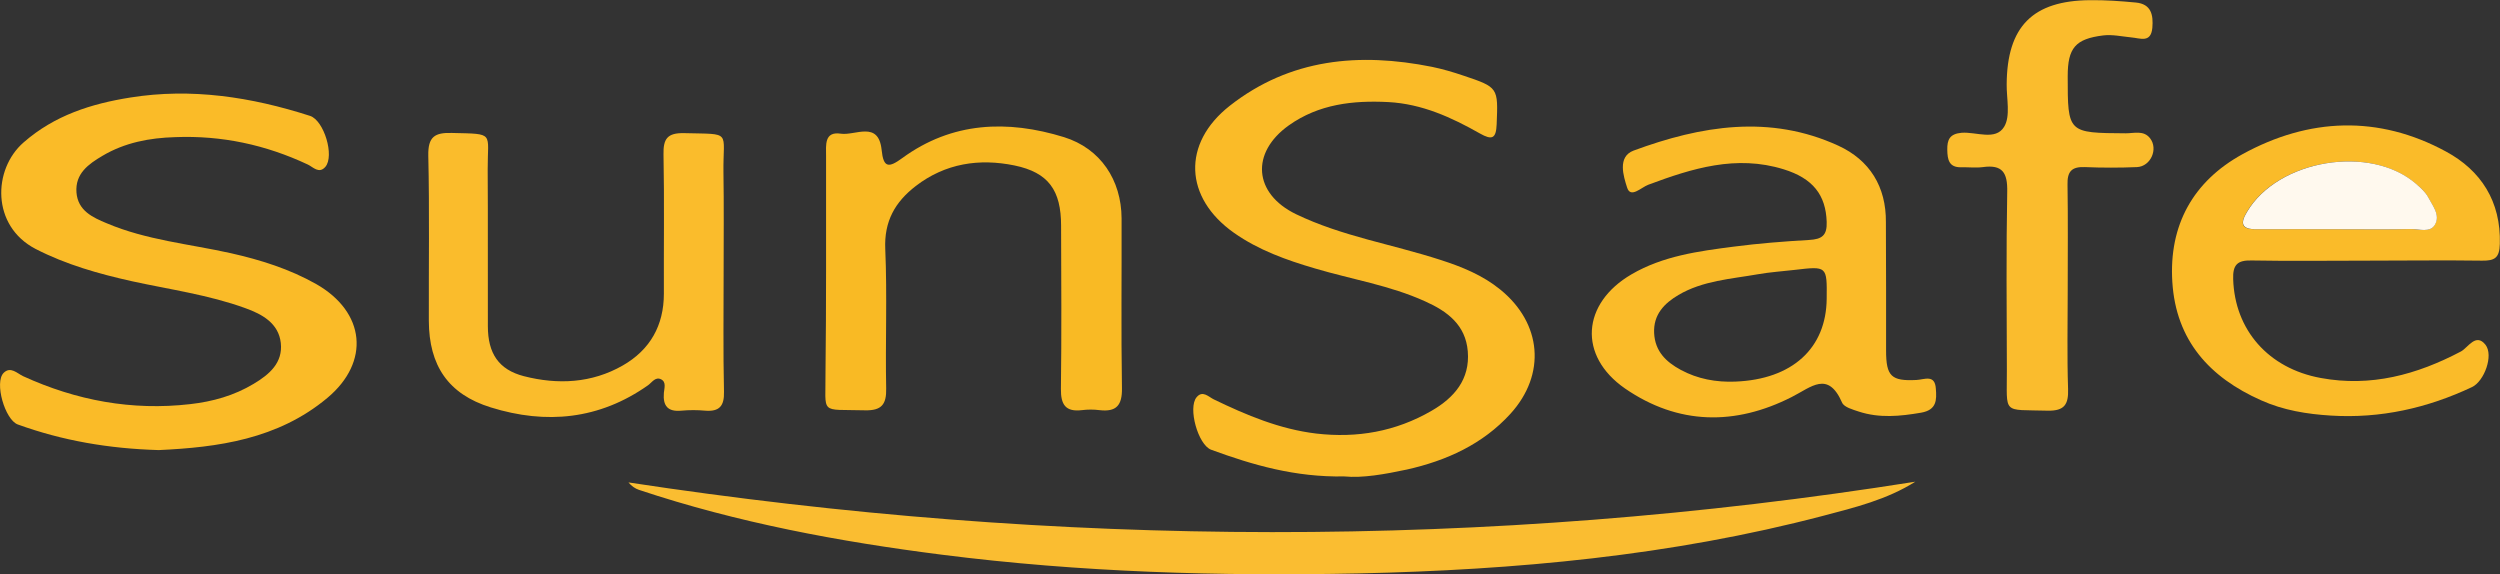 <?xml version="1.0" encoding="UTF-8"?>
<svg xmlns="http://www.w3.org/2000/svg" xmlns:xlink="http://www.w3.org/1999/xlink" version="1.1" id="Layer_1" x="0px" y="0px" viewBox="0 0 137.64 31.61" style="enable-background:new 0 0 137.64 31.61;" xml:space="preserve">
<rect x="0" y="0" width="137.64" height="31.61" fill="#333333" stroke="none"/>
<style type="text/css">
	.st0{fill:#FABB28;}
	.st1{fill:#FABD31;}
	.st2{fill:#FABB29;}
	.st3{fill:#F9BA24;}
	.st4{fill:#FABC2C;}
	.st5{fill:#FABC2D;}
	.st6{fill:#FFF9EE;}
</style>
<g>
	<path class="st0" d="M8.74,24.78c-2.76-0.08-5.3-0.52-7.76-1.41c-0.71-0.26-1.3-2.32-0.78-2.84c0.38-0.38,0.75,0.03,1.07,0.18   c2.93,1.34,5.99,1.91,9.2,1.54c1.24-0.14,2.42-0.47,3.5-1.12c0.87-0.52,1.61-1.16,1.49-2.25c-0.12-1.08-1.02-1.58-1.94-1.91   c-2.03-0.74-4.17-1.03-6.27-1.49c-1.83-0.41-3.61-0.91-5.3-1.78C-0.48,12.43-0.4,9.32,1.3,7.84c1.7-1.49,3.73-2.13,5.87-2.47   c3.37-0.54,6.67-0.03,9.9,1.01c0.77,0.25,1.36,2.21,0.84,2.81c-0.35,0.4-0.68,0-0.96-0.13c-2.32-1.09-4.74-1.61-7.3-1.51   C8.23,7.59,6.87,7.85,5.64,8.58C4.88,9.03,4.13,9.55,4.21,10.6c0.08,1,0.89,1.37,1.66,1.69c2.19,0.93,4.55,1.14,6.84,1.65   c1.64,0.37,3.23,0.87,4.7,1.7c2.7,1.54,2.99,4.28,0.61,6.27C15.29,24.19,11.98,24.63,8.74,24.78z"></path>
	<path class="st0" d="M74.01,26.23c-2.71,0.05-5.04-0.63-7.33-1.47c-0.72-0.27-1.29-2.31-0.8-2.89c0.33-0.4,0.66-0.02,0.95,0.12   c1.8,0.87,3.63,1.64,5.64,1.88c2.25,0.26,4.37-0.11,6.34-1.25c1.25-0.72,2.13-1.73,2-3.28c-0.12-1.45-1.12-2.2-2.35-2.75   c-1.94-0.88-4.04-1.21-6.06-1.81c-1.57-0.46-3.11-1.01-4.46-1.96c-2.74-1.93-2.88-4.92-0.23-7c3.32-2.6,7.13-2.94,11.13-2.14   c0.58,0.12,1.16,0.29,1.72,0.48c1.94,0.65,1.92,0.66,1.84,2.68c-0.03,0.79-0.25,0.89-0.92,0.51c-1.57-0.89-3.19-1.63-5.04-1.73   c-1.95-0.1-3.83,0.11-5.48,1.28c-2.12,1.51-1.94,3.76,0.39,4.89c2.53,1.22,5.31,1.66,7.96,2.52c1.18,0.38,2.32,0.84,3.3,1.64   c2.27,1.85,2.53,4.65,0.55,6.83c-1.53,1.68-3.52,2.58-5.7,3.07C76.24,26.11,75.02,26.33,74.01,26.23z"></path>
	<path class="st1" d="M105.45,26.52c-1.57,0.99-3.33,1.42-5.08,1.88c-8.38,2.2-16.94,2.98-25.57,3.17   c-7.67,0.16-15.32-0.06-22.94-1.03c-5.66-0.72-11.25-1.76-16.68-3.57c-0.21-0.07-0.4-0.2-0.58-0.41   C58.23,30.16,81.83,30.27,105.45,26.52z"></path>
	<path class="st2" d="M103.84,15.83c0,1.16,0,2.32,0,3.47c0,1.42,0.29,1.69,1.67,1.62c0.44-0.02,1.02-0.33,1.07,0.48   c0.05,0.62,0.05,1.17-0.81,1.32c-1.16,0.2-2.3,0.31-3.43-0.06c-0.33-0.11-0.81-0.24-0.92-0.49c-0.78-1.78-1.69-0.86-2.78-0.31   c-3.11,1.58-6.25,1.54-9.17-0.47c-2.6-1.8-2.39-4.69,0.36-6.29c1.73-1.01,3.68-1.27,5.61-1.52c1.38-0.18,2.78-0.29,4.17-0.37   c0.69-0.04,0.99-0.24,0.96-1c-0.05-1.47-0.75-2.39-2.37-2.89c-2.61-0.81-5.04-0.05-7.45,0.85c-0.4,0.15-0.98,0.77-1.17,0.15   c-0.19-0.6-0.55-1.69,0.36-2.03c3.71-1.37,7.5-2,11.27-0.27c1.72,0.79,2.64,2.25,2.62,4.22C103.83,13.43,103.84,14.63,103.84,15.83   z M100.57,16.44c0.02-1.8,0.02-1.79-1.77-1.58c-0.67,0.08-1.35,0.12-2.02,0.24c-1.48,0.26-3.03,0.35-4.37,1.14   c-0.78,0.46-1.39,1.08-1.34,2.1c0.05,1,0.65,1.58,1.46,2.02c0.94,0.51,1.96,0.69,3,0.65C98.68,20.89,100.55,19.17,100.57,16.44z"></path>
	<path class="st2" d="M130.31,14.35c-2.12,0-4.23,0.03-6.35-0.01c-0.79-0.02-1.04,0.25-1.01,1.04c0.09,2.78,1.93,4.9,4.82,5.43   c2.76,0.51,5.29-0.18,7.72-1.46c0.39-0.21,0.82-1.04,1.35-0.37c0.46,0.59-0.07,2.01-0.74,2.33c-2.46,1.16-5.04,1.74-7.77,1.57   c-1.31-0.08-2.62-0.29-3.84-0.84c-2.84-1.26-4.69-3.3-4.89-6.51c-0.2-3.14,1.15-5.55,3.86-7.04c3.66-2.01,7.49-2.16,11.2-0.15   c1.93,1.04,3.04,2.75,2.97,5.09c-0.02,0.77-0.28,0.93-0.98,0.92C134.54,14.32,132.43,14.35,130.31,14.35z M128.76,12.62   c1.32,0,2.64,0.02,3.95-0.01c0.46-0.01,1.07,0.23,1.34-0.24c0.31-0.54-0.13-1.06-0.39-1.54c-0.14-0.27-0.4-0.5-0.64-0.7   c-2.52-2.2-7.62-1.35-9.32,1.54c-0.38,0.64-0.3,0.96,0.5,0.95C125.72,12.61,127.24,12.62,128.76,12.62z"></path>
	<path class="st3" d="M45.48,14.94c0-2.12,0-4.23,0-6.35c0-0.59-0.11-1.37,0.81-1.23c0.8,0.12,2.08-0.74,2.25,0.9   c0.1,0.99,0.39,0.99,1.14,0.44c2.74-2,5.79-2.11,8.9-1.15c2.02,0.63,3.16,2.37,3.17,4.47c0.01,3.11-0.03,6.23,0.02,9.34   c0.02,0.96-0.31,1.33-1.24,1.22c-0.32-0.04-0.64-0.04-0.96,0c-0.91,0.11-1.17-0.31-1.16-1.17c0.04-2.99,0.02-5.99,0.01-8.98   c0-1.95-0.69-2.93-2.56-3.32c-1.95-0.4-3.81-0.12-5.44,1.13c-1.14,0.88-1.75,1.94-1.68,3.48c0.11,2.55,0,5.11,0.05,7.67   c0.02,0.87-0.25,1.22-1.16,1.2c-2.55-0.07-2.16,0.29-2.18-2.14C45.47,18.61,45.48,16.78,45.48,14.94z"></path>
	<path class="st4" d="M39.84,14.98c0,2.2-0.03,4.39,0.02,6.59c0.02,0.79-0.26,1.1-1.03,1.04c-0.44-0.04-0.88-0.04-1.32,0   c-0.74,0.07-1.02-0.26-0.96-0.98c0.02-0.25,0.15-0.6-0.16-0.75c-0.31-0.15-0.5,0.18-0.71,0.33c-2.68,1.89-5.61,2.17-8.66,1.22   c-2.35-0.73-3.4-2.31-3.41-4.76c-0.01-3.03,0.04-6.07-0.03-9.1c-0.02-1.04,0.35-1.28,1.31-1.25c2.38,0.06,1.95-0.06,1.96,2.02   c0.02,2.87,0,5.75,0.01,8.62c0,1.49,0.59,2.39,1.98,2.75c1.87,0.48,3.74,0.39,5.45-0.59c1.5-0.86,2.26-2.2,2.26-3.95   c-0.01-2.55,0.03-5.11-0.02-7.66c-0.02-0.87,0.21-1.2,1.14-1.18c2.66,0.07,2.13-0.17,2.16,2.16C39.86,11.3,39.84,13.14,39.84,14.98   z"></path>
	<path class="st5" d="M113.84,16.02c0,1.8-0.04,3.59,0.02,5.39c0.03,0.86-0.2,1.22-1.13,1.2c-2.53-0.07-2.23,0.24-2.24-2.25   c-0.01-3.27-0.04-6.54,0.02-9.81c0.02-1.04-0.26-1.5-1.34-1.35c-0.39,0.05-0.8,0-1.2,0.01c-0.67,0.01-0.75-0.42-0.76-0.96   c-0.01-0.56,0.13-0.88,0.79-0.94c0.8-0.06,1.87,0.45,2.34-0.33c0.36-0.59,0.13-1.55,0.14-2.34c0.02-3.18,1.43-4.61,4.6-4.63   c0.83-0.01,1.67,0.05,2.51,0.13c0.85,0.08,0.97,0.68,0.91,1.39c-0.08,0.86-0.67,0.57-1.16,0.53c-0.51-0.05-1.04-0.17-1.54-0.11   c-1.54,0.19-1.96,0.69-1.96,2.25c0,3.13,0,3.12,3.2,3.14c0.46,0,0.99-0.18,1.34,0.28c0.45,0.59,0.03,1.54-0.72,1.58   c-0.96,0.04-1.92,0.04-2.87,0c-0.73-0.03-0.98,0.24-0.96,0.97C113.86,12.11,113.84,14.07,113.84,16.02z"></path>
	<path class="st6" d="M128.76,12.62c-1.52,0-3.03-0.01-4.55,0c-0.8,0-0.88-0.32-0.5-0.95c1.7-2.89,6.8-3.74,9.32-1.54   c0.24,0.21,0.49,0.43,0.64,0.7c0.25,0.48,0.7,1,0.39,1.54c-0.27,0.47-0.88,0.23-1.34,0.24C131.39,12.64,130.08,12.62,128.76,12.62z   "></path>
</g>
</svg>
